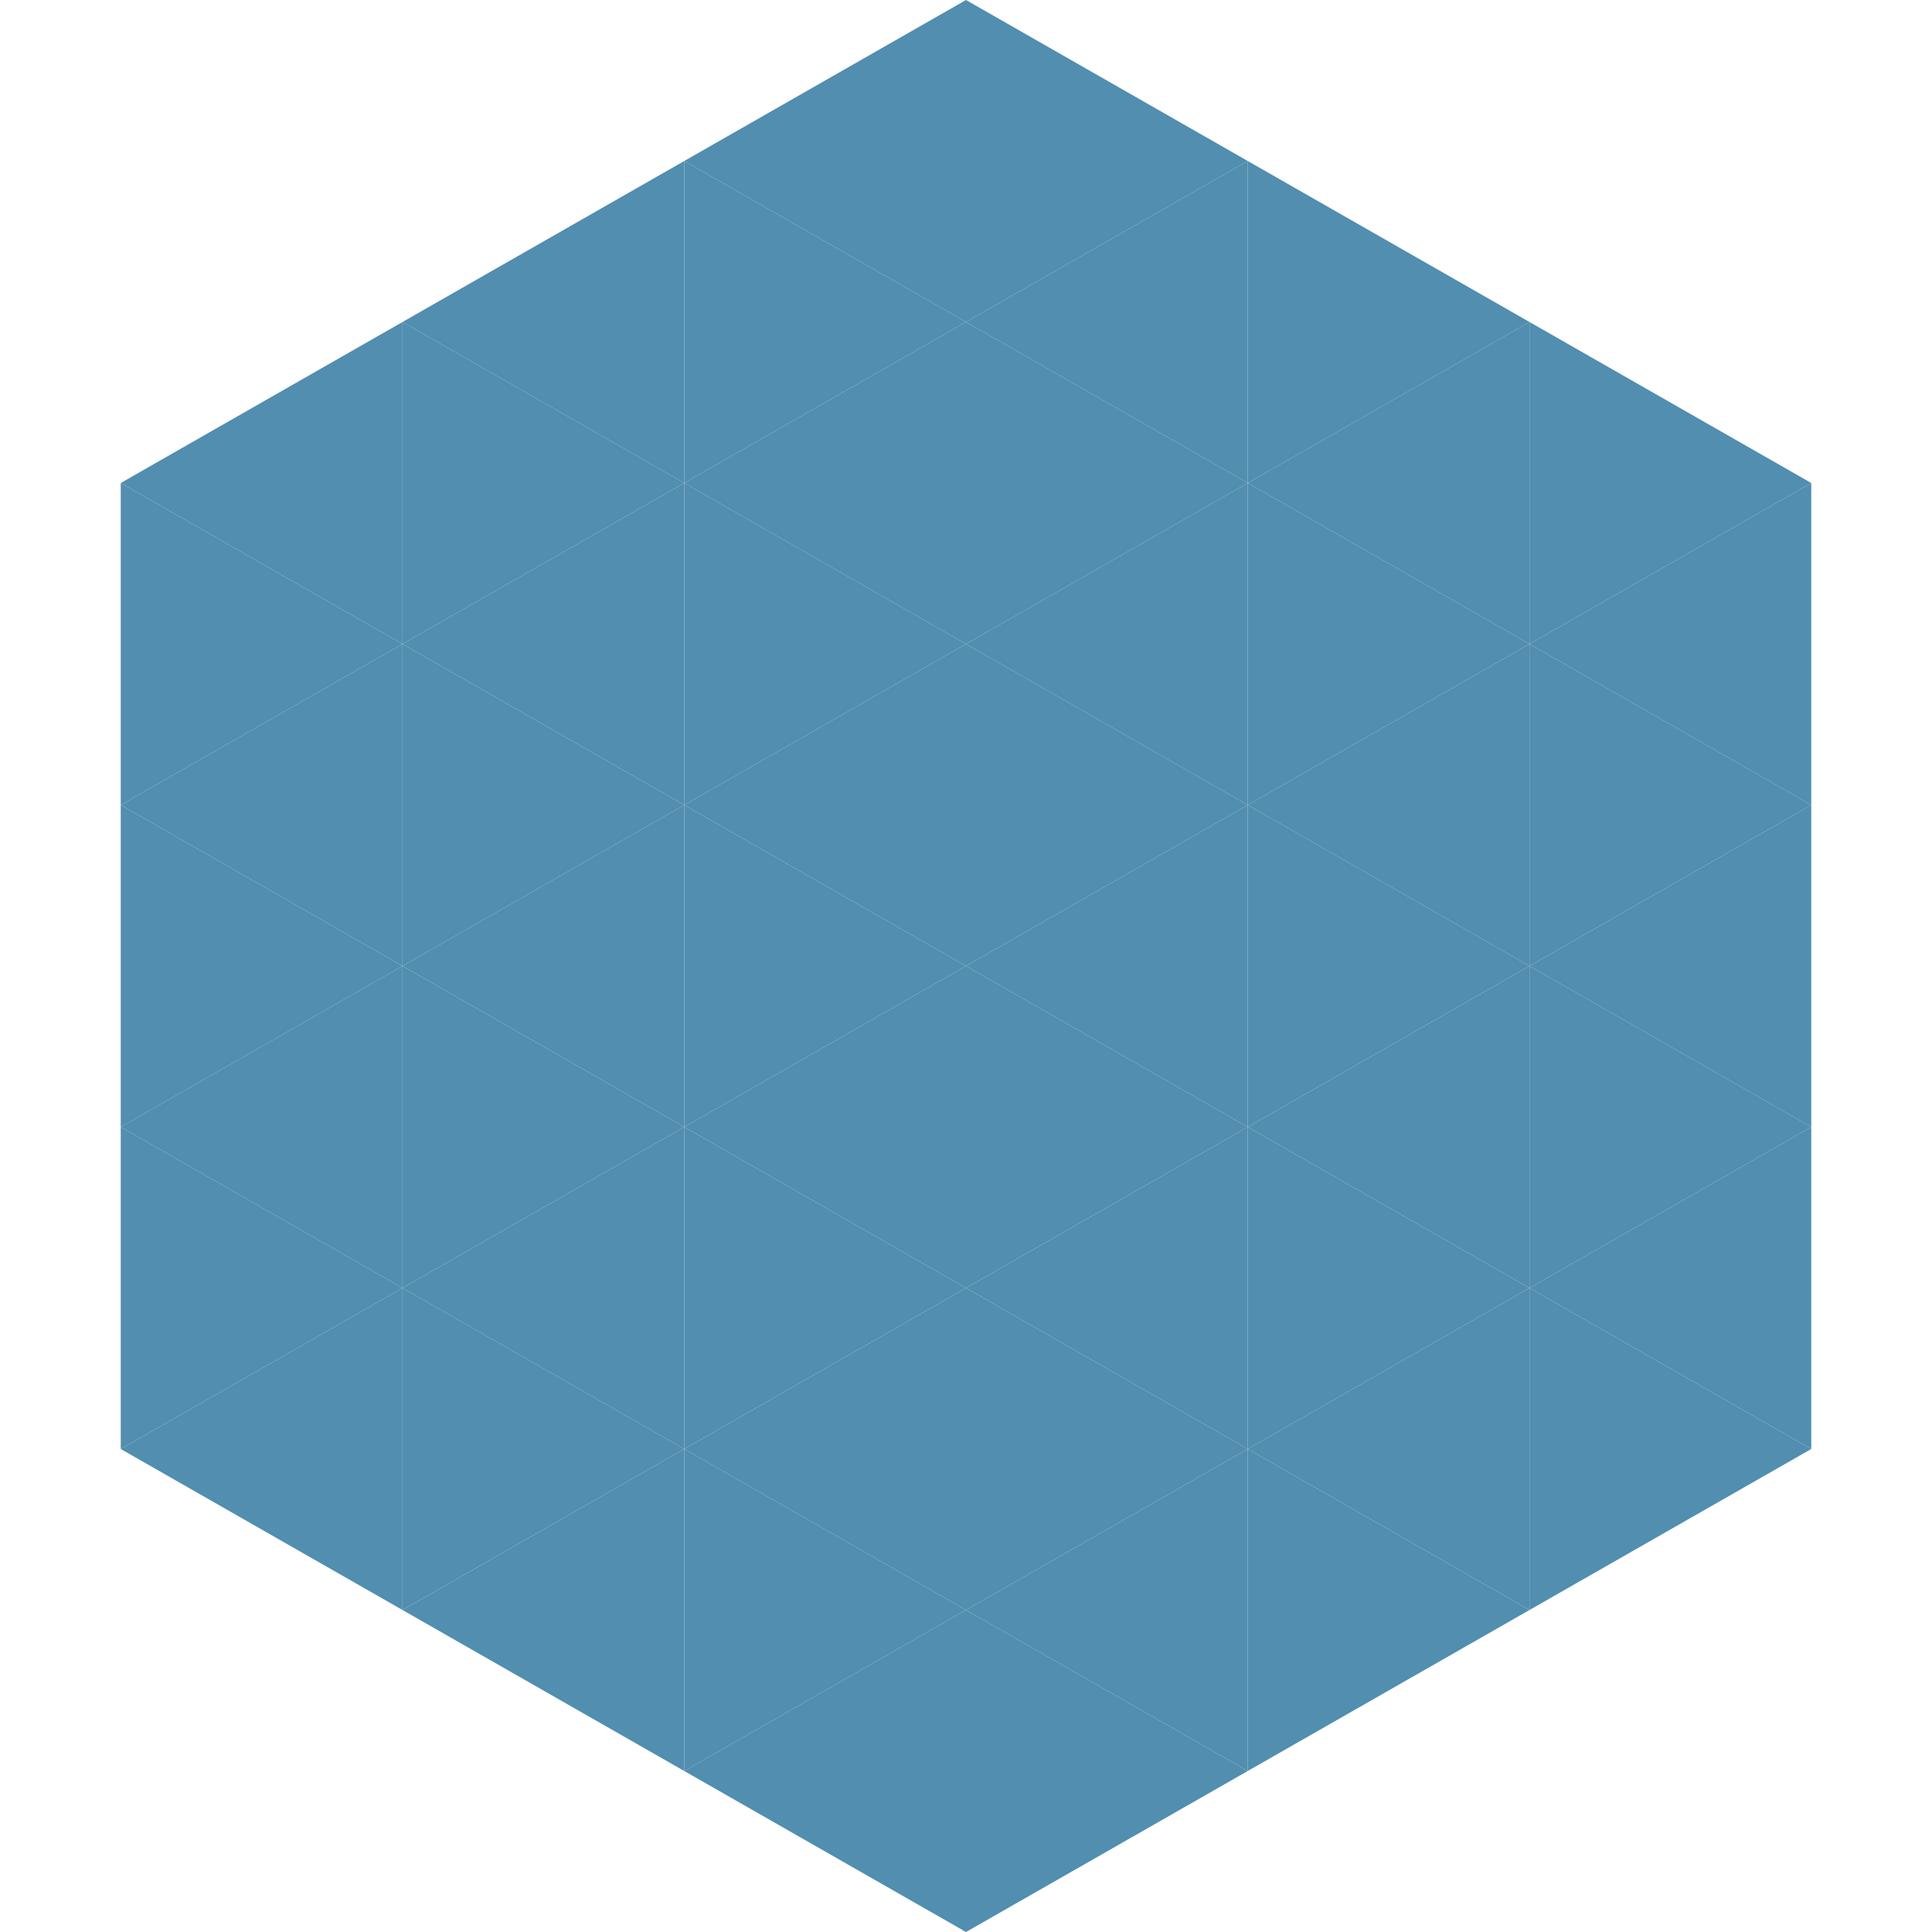 <?xml version="1.0"?>
<!-- Generated by SVGo -->
<svg width="240" height="240"
     xmlns="http://www.w3.org/2000/svg"
     xmlns:xlink="http://www.w3.org/1999/xlink">
<polygon points="50,40 15,60 50,80" style="fill:rgb(82,142,175)" />
<polygon points="190,40 225,60 190,80" style="fill:rgb(82,142,175)" />
<polygon points="15,60 50,80 15,100" style="fill:rgb(82,142,175)" />
<polygon points="225,60 190,80 225,100" style="fill:rgb(82,142,175)" />
<polygon points="50,80 15,100 50,120" style="fill:rgb(82,142,175)" />
<polygon points="190,80 225,100 190,120" style="fill:rgb(82,142,175)" />
<polygon points="15,100 50,120 15,140" style="fill:rgb(82,142,175)" />
<polygon points="225,100 190,120 225,140" style="fill:rgb(82,142,175)" />
<polygon points="50,120 15,140 50,160" style="fill:rgb(82,142,175)" />
<polygon points="190,120 225,140 190,160" style="fill:rgb(82,142,175)" />
<polygon points="15,140 50,160 15,180" style="fill:rgb(82,142,175)" />
<polygon points="225,140 190,160 225,180" style="fill:rgb(82,142,175)" />
<polygon points="50,160 15,180 50,200" style="fill:rgb(82,142,175)" />
<polygon points="190,160 225,180 190,200" style="fill:rgb(82,142,175)" />
<polygon points="15,180 50,200 15,220" style="fill:rgb(255,255,255); fill-opacity:0" />
<polygon points="225,180 190,200 225,220" style="fill:rgb(255,255,255); fill-opacity:0" />
<polygon points="50,0 85,20 50,40" style="fill:rgb(255,255,255); fill-opacity:0" />
<polygon points="190,0 155,20 190,40" style="fill:rgb(255,255,255); fill-opacity:0" />
<polygon points="85,20 50,40 85,60" style="fill:rgb(82,142,175)" />
<polygon points="155,20 190,40 155,60" style="fill:rgb(82,142,175)" />
<polygon points="50,40 85,60 50,80" style="fill:rgb(82,142,175)" />
<polygon points="190,40 155,60 190,80" style="fill:rgb(82,142,175)" />
<polygon points="85,60 50,80 85,100" style="fill:rgb(82,142,175)" />
<polygon points="155,60 190,80 155,100" style="fill:rgb(82,142,175)" />
<polygon points="50,80 85,100 50,120" style="fill:rgb(82,142,175)" />
<polygon points="190,80 155,100 190,120" style="fill:rgb(82,142,175)" />
<polygon points="85,100 50,120 85,140" style="fill:rgb(82,142,175)" />
<polygon points="155,100 190,120 155,140" style="fill:rgb(82,142,175)" />
<polygon points="50,120 85,140 50,160" style="fill:rgb(82,142,175)" />
<polygon points="190,120 155,140 190,160" style="fill:rgb(82,142,175)" />
<polygon points="85,140 50,160 85,180" style="fill:rgb(82,142,175)" />
<polygon points="155,140 190,160 155,180" style="fill:rgb(82,142,175)" />
<polygon points="50,160 85,180 50,200" style="fill:rgb(82,142,175)" />
<polygon points="190,160 155,180 190,200" style="fill:rgb(82,142,175)" />
<polygon points="85,180 50,200 85,220" style="fill:rgb(82,142,175)" />
<polygon points="155,180 190,200 155,220" style="fill:rgb(82,142,175)" />
<polygon points="120,0 85,20 120,40" style="fill:rgb(82,142,175)" />
<polygon points="120,0 155,20 120,40" style="fill:rgb(82,142,175)" />
<polygon points="85,20 120,40 85,60" style="fill:rgb(82,142,175)" />
<polygon points="155,20 120,40 155,60" style="fill:rgb(82,142,175)" />
<polygon points="120,40 85,60 120,80" style="fill:rgb(82,142,175)" />
<polygon points="120,40 155,60 120,80" style="fill:rgb(82,142,175)" />
<polygon points="85,60 120,80 85,100" style="fill:rgb(82,142,175)" />
<polygon points="155,60 120,80 155,100" style="fill:rgb(82,142,175)" />
<polygon points="120,80 85,100 120,120" style="fill:rgb(82,142,175)" />
<polygon points="120,80 155,100 120,120" style="fill:rgb(82,142,175)" />
<polygon points="85,100 120,120 85,140" style="fill:rgb(82,142,175)" />
<polygon points="155,100 120,120 155,140" style="fill:rgb(82,142,175)" />
<polygon points="120,120 85,140 120,160" style="fill:rgb(82,142,175)" />
<polygon points="120,120 155,140 120,160" style="fill:rgb(82,142,175)" />
<polygon points="85,140 120,160 85,180" style="fill:rgb(82,142,175)" />
<polygon points="155,140 120,160 155,180" style="fill:rgb(82,142,175)" />
<polygon points="120,160 85,180 120,200" style="fill:rgb(82,142,175)" />
<polygon points="120,160 155,180 120,200" style="fill:rgb(82,142,175)" />
<polygon points="85,180 120,200 85,220" style="fill:rgb(82,142,175)" />
<polygon points="155,180 120,200 155,220" style="fill:rgb(82,142,175)" />
<polygon points="120,200 85,220 120,240" style="fill:rgb(82,142,175)" />
<polygon points="120,200 155,220 120,240" style="fill:rgb(82,142,175)" />
<polygon points="85,220 120,240 85,260" style="fill:rgb(255,255,255); fill-opacity:0" />
<polygon points="155,220 120,240 155,260" style="fill:rgb(255,255,255); fill-opacity:0" />
</svg>
